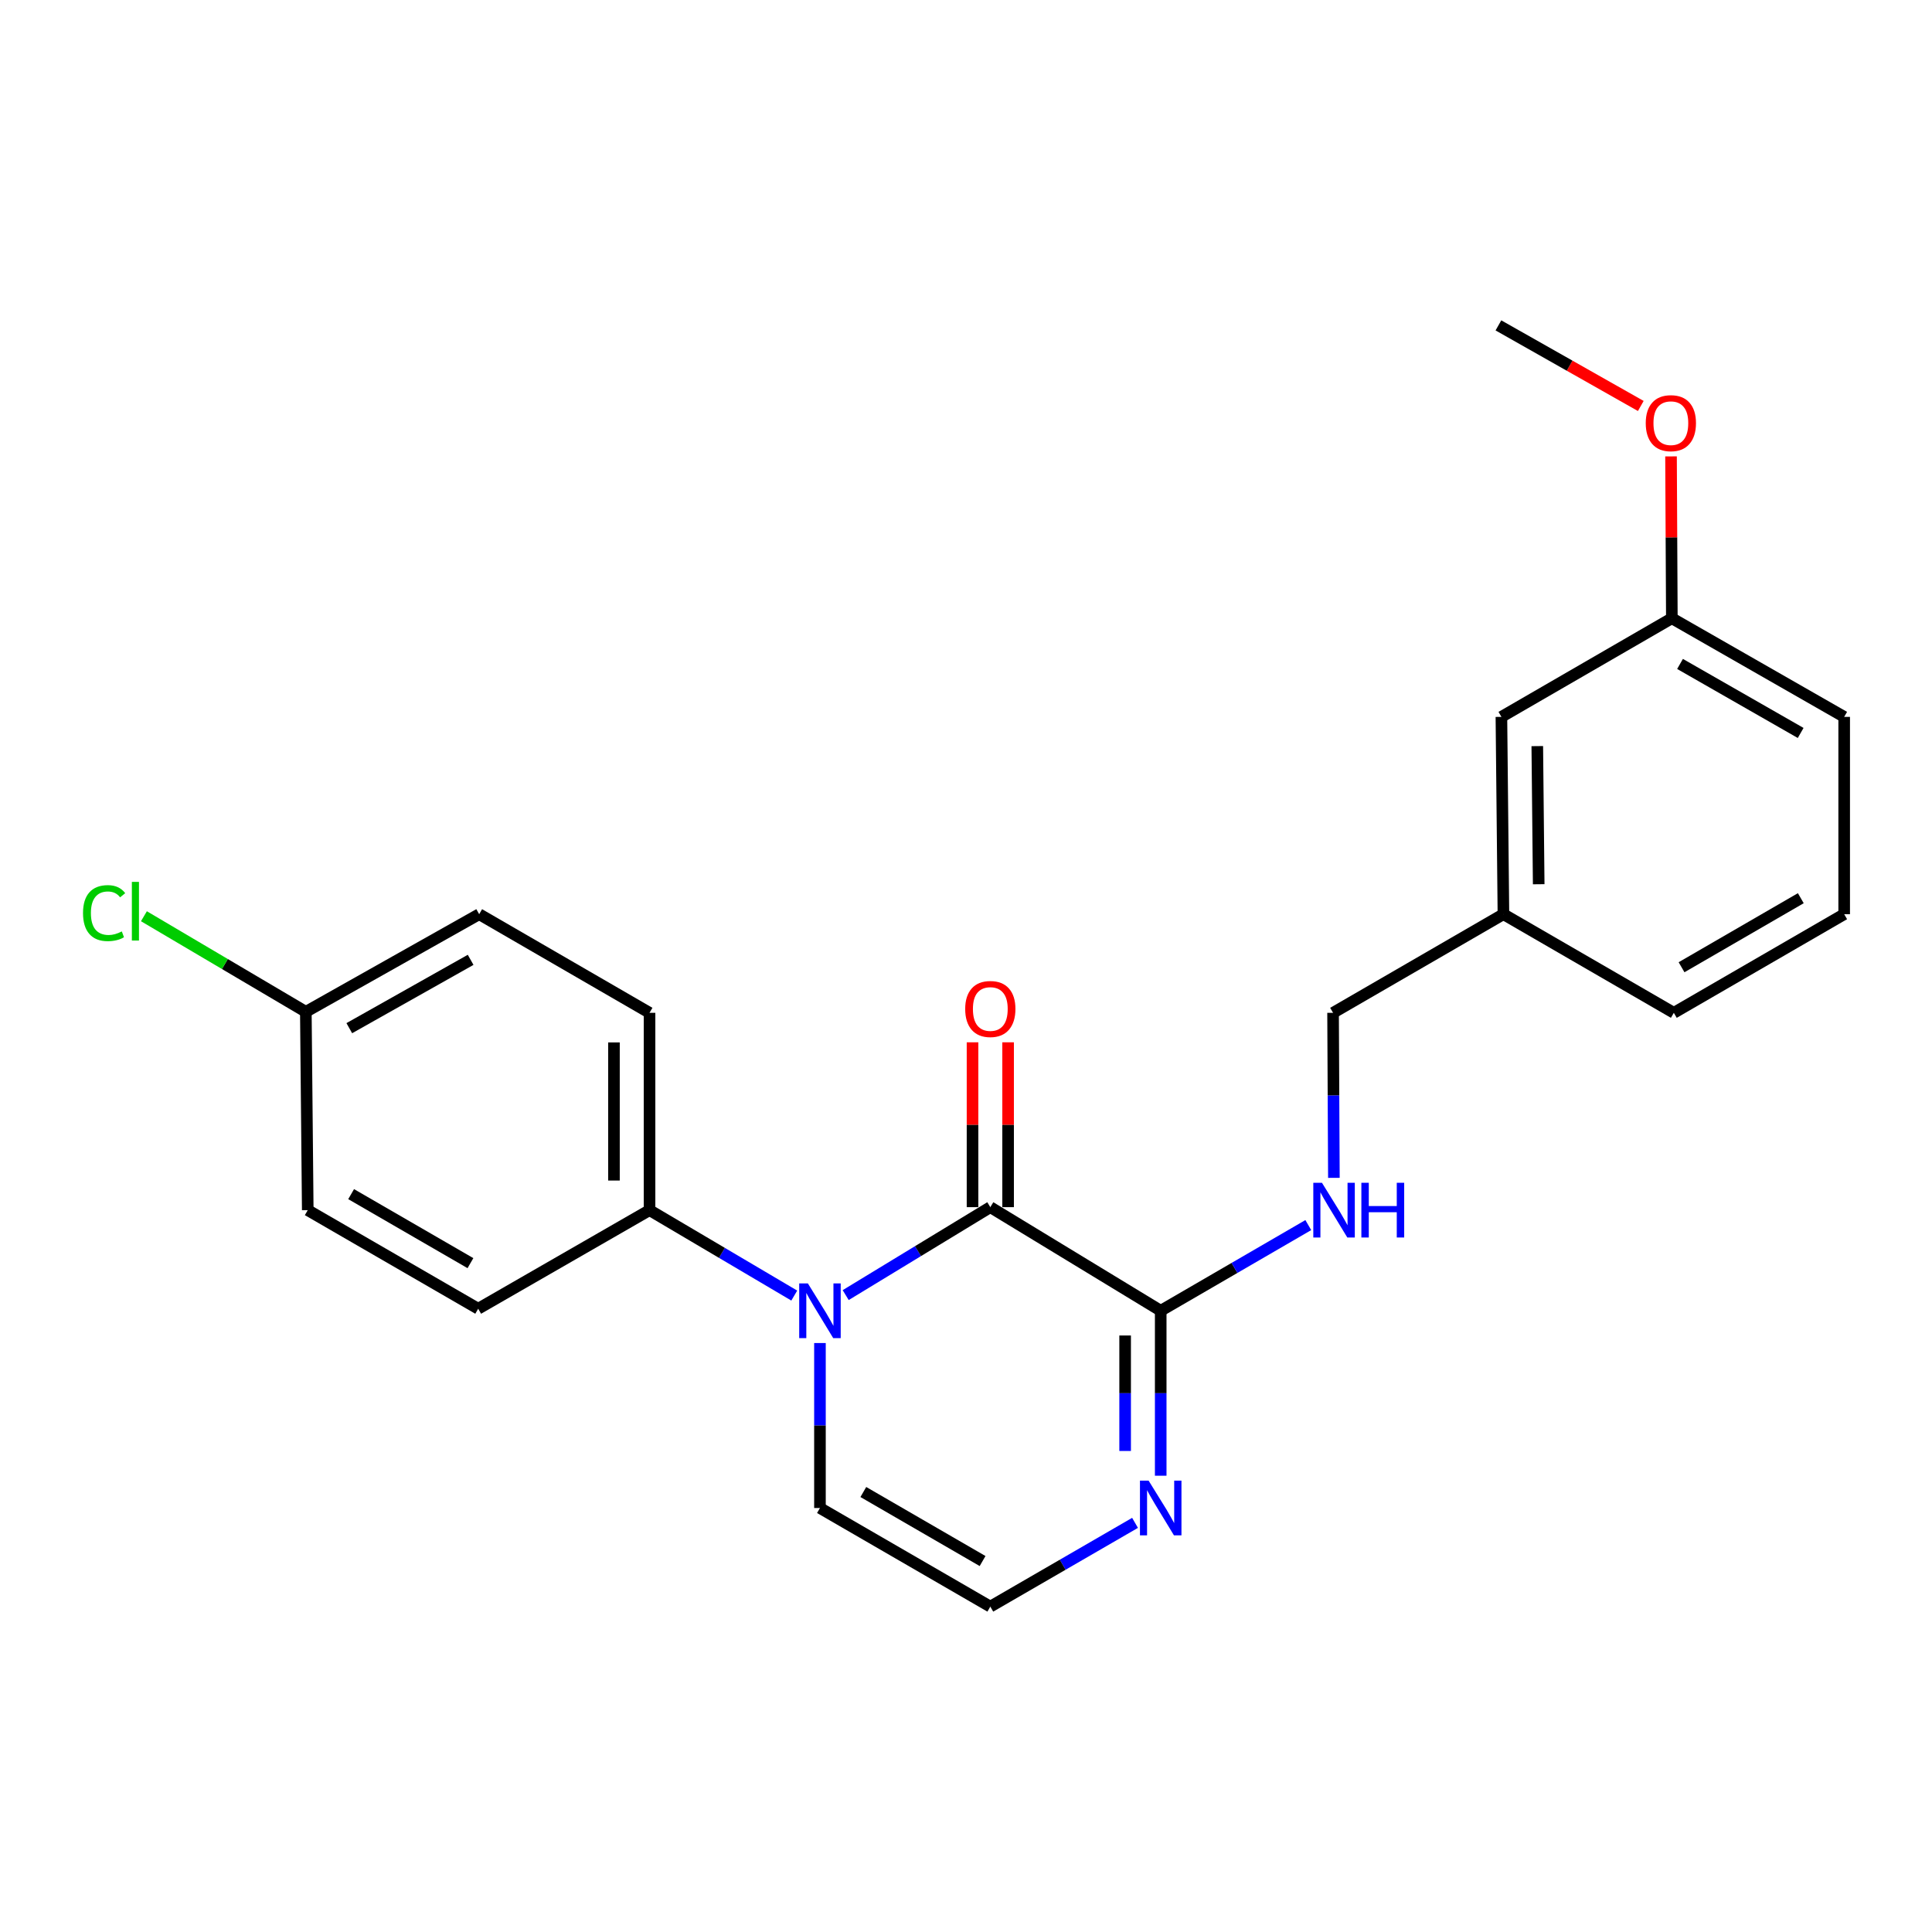 <?xml version='1.0' encoding='iso-8859-1'?>
<svg version='1.1' baseProfile='full'
              xmlns='http://www.w3.org/2000/svg'
                      xmlns:rdkit='http://www.rdkit.org/xml'
                      xmlns:xlink='http://www.w3.org/1999/xlink'
                  xml:space='preserve'
width='1000px' height='1000px' viewBox='0 0 1000 1000'>
<!-- END OF HEADER -->
<rect style='opacity:1.0;fill:#FFFFFF;stroke:none' width='1000' height='1000' x='0' y='0'> </rect>
<path class='bond-0' d='M 437.727,670.342 L 475.156,647.583' style='fill:none;fill-rule:evenodd;stroke:#0000FF;stroke-width:6px;stroke-linecap:butt;stroke-linejoin:miter;stroke-opacity:1' />
<path class='bond-0' d='M 475.156,647.583 L 512.584,624.823' style='fill:none;fill-rule:evenodd;stroke:#000000;stroke-width:6px;stroke-linecap:butt;stroke-linejoin:miter;stroke-opacity:1' />
<path class='bond-3' d='M 411.106,670.59 L 373.653,648.479' style='fill:none;fill-rule:evenodd;stroke:#0000FF;stroke-width:6px;stroke-linecap:butt;stroke-linejoin:miter;stroke-opacity:1' />
<path class='bond-3' d='M 373.653,648.479 L 336.199,626.368' style='fill:none;fill-rule:evenodd;stroke:#000000;stroke-width:6px;stroke-linecap:butt;stroke-linejoin:miter;stroke-opacity:1' />
<path class='bond-5' d='M 424.407,695.154 L 424.407,737.849' style='fill:none;fill-rule:evenodd;stroke:#0000FF;stroke-width:6px;stroke-linecap:butt;stroke-linejoin:miter;stroke-opacity:1' />
<path class='bond-5' d='M 424.407,737.849 L 424.407,780.543' style='fill:none;fill-rule:evenodd;stroke:#000000;stroke-width:6px;stroke-linecap:butt;stroke-linejoin:miter;stroke-opacity:1' />
<path class='bond-1' d='M 512.584,624.823 L 600.782,678.442' style='fill:none;fill-rule:evenodd;stroke:#000000;stroke-width:6px;stroke-linecap:butt;stroke-linejoin:miter;stroke-opacity:1' />
<path class='bond-7' d='M 521.792,624.823 L 521.792,582.16' style='fill:none;fill-rule:evenodd;stroke:#000000;stroke-width:6px;stroke-linecap:butt;stroke-linejoin:miter;stroke-opacity:1' />
<path class='bond-7' d='M 521.792,582.16 L 521.792,539.496' style='fill:none;fill-rule:evenodd;stroke:#FF0000;stroke-width:6px;stroke-linecap:butt;stroke-linejoin:miter;stroke-opacity:1' />
<path class='bond-7' d='M 503.377,624.823 L 503.377,582.16' style='fill:none;fill-rule:evenodd;stroke:#000000;stroke-width:6px;stroke-linecap:butt;stroke-linejoin:miter;stroke-opacity:1' />
<path class='bond-7' d='M 503.377,582.16 L 503.377,539.496' style='fill:none;fill-rule:evenodd;stroke:#FF0000;stroke-width:6px;stroke-linecap:butt;stroke-linejoin:miter;stroke-opacity:1' />
<path class='bond-4' d='M 600.782,678.442 L 638.977,656.274' style='fill:none;fill-rule:evenodd;stroke:#000000;stroke-width:6px;stroke-linecap:butt;stroke-linejoin:miter;stroke-opacity:1' />
<path class='bond-4' d='M 638.977,656.274 L 677.171,634.107' style='fill:none;fill-rule:evenodd;stroke:#0000FF;stroke-width:6px;stroke-linecap:butt;stroke-linejoin:miter;stroke-opacity:1' />
<path class='bond-23' d='M 600.782,678.442 L 600.782,721.136' style='fill:none;fill-rule:evenodd;stroke:#000000;stroke-width:6px;stroke-linecap:butt;stroke-linejoin:miter;stroke-opacity:1' />
<path class='bond-23' d='M 600.782,721.136 L 600.782,763.83' style='fill:none;fill-rule:evenodd;stroke:#0000FF;stroke-width:6px;stroke-linecap:butt;stroke-linejoin:miter;stroke-opacity:1' />
<path class='bond-23' d='M 582.367,691.25 L 582.367,721.136' style='fill:none;fill-rule:evenodd;stroke:#000000;stroke-width:6px;stroke-linecap:butt;stroke-linejoin:miter;stroke-opacity:1' />
<path class='bond-23' d='M 582.367,721.136 L 582.367,751.022' style='fill:none;fill-rule:evenodd;stroke:#0000FF;stroke-width:6px;stroke-linecap:butt;stroke-linejoin:miter;stroke-opacity:1' />
<path class='bond-2' d='M 587.495,788.232 L 550.04,809.908' style='fill:none;fill-rule:evenodd;stroke:#0000FF;stroke-width:6px;stroke-linecap:butt;stroke-linejoin:miter;stroke-opacity:1' />
<path class='bond-2' d='M 550.04,809.908 L 512.584,831.583' style='fill:none;fill-rule:evenodd;stroke:#000000;stroke-width:6px;stroke-linecap:butt;stroke-linejoin:miter;stroke-opacity:1' />
<path class='bond-8' d='M 336.199,626.368 L 336.199,524.236' style='fill:none;fill-rule:evenodd;stroke:#000000;stroke-width:6px;stroke-linecap:butt;stroke-linejoin:miter;stroke-opacity:1' />
<path class='bond-8' d='M 317.784,611.048 L 317.784,539.556' style='fill:none;fill-rule:evenodd;stroke:#000000;stroke-width:6px;stroke-linecap:butt;stroke-linejoin:miter;stroke-opacity:1' />
<path class='bond-9' d='M 336.199,626.368 L 247.51,677.398' style='fill:none;fill-rule:evenodd;stroke:#000000;stroke-width:6px;stroke-linecap:butt;stroke-linejoin:miter;stroke-opacity:1' />
<path class='bond-10' d='M 690.421,609.655 L 690.207,566.946' style='fill:none;fill-rule:evenodd;stroke:#0000FF;stroke-width:6px;stroke-linecap:butt;stroke-linejoin:miter;stroke-opacity:1' />
<path class='bond-10' d='M 690.207,566.946 L 689.993,524.236' style='fill:none;fill-rule:evenodd;stroke:#000000;stroke-width:6px;stroke-linecap:butt;stroke-linejoin:miter;stroke-opacity:1' />
<path class='bond-6' d='M 424.407,780.543 L 512.584,831.583' style='fill:none;fill-rule:evenodd;stroke:#000000;stroke-width:6px;stroke-linecap:butt;stroke-linejoin:miter;stroke-opacity:1' />
<path class='bond-6' d='M 446.859,772.261 L 508.583,807.99' style='fill:none;fill-rule:evenodd;stroke:#000000;stroke-width:6px;stroke-linecap:butt;stroke-linejoin:miter;stroke-opacity:1' />
<path class='bond-15' d='M 336.199,524.236 L 248.022,473.186' style='fill:none;fill-rule:evenodd;stroke:#000000;stroke-width:6px;stroke-linecap:butt;stroke-linejoin:miter;stroke-opacity:1' />
<path class='bond-14' d='M 247.51,677.398 L 159.292,626.368' style='fill:none;fill-rule:evenodd;stroke:#000000;stroke-width:6px;stroke-linecap:butt;stroke-linejoin:miter;stroke-opacity:1' />
<path class='bond-14' d='M 243.498,653.803 L 181.745,618.082' style='fill:none;fill-rule:evenodd;stroke:#000000;stroke-width:6px;stroke-linecap:butt;stroke-linejoin:miter;stroke-opacity:1' />
<path class='bond-13' d='M 689.993,524.236 L 778.17,473.186' style='fill:none;fill-rule:evenodd;stroke:#000000;stroke-width:6px;stroke-linecap:butt;stroke-linejoin:miter;stroke-opacity:1' />
<path class='bond-11' d='M 158.3,523.714 L 159.292,626.368' style='fill:none;fill-rule:evenodd;stroke:#000000;stroke-width:6px;stroke-linecap:butt;stroke-linejoin:miter;stroke-opacity:1' />
<path class='bond-17' d='M 158.3,523.714 L 116.396,498.977' style='fill:none;fill-rule:evenodd;stroke:#000000;stroke-width:6px;stroke-linecap:butt;stroke-linejoin:miter;stroke-opacity:1' />
<path class='bond-17' d='M 116.396,498.977 L 74.492,474.239' style='fill:none;fill-rule:evenodd;stroke:#00CC00;stroke-width:6px;stroke-linecap:butt;stroke-linejoin:miter;stroke-opacity:1' />
<path class='bond-24' d='M 158.3,523.714 L 248.022,473.186' style='fill:none;fill-rule:evenodd;stroke:#000000;stroke-width:6px;stroke-linecap:butt;stroke-linejoin:miter;stroke-opacity:1' />
<path class='bond-24' d='M 180.794,532.181 L 243.6,496.81' style='fill:none;fill-rule:evenodd;stroke:#000000;stroke-width:6px;stroke-linecap:butt;stroke-linejoin:miter;stroke-opacity:1' />
<path class='bond-12' d='M 777.127,371.054 L 778.17,473.186' style='fill:none;fill-rule:evenodd;stroke:#000000;stroke-width:6px;stroke-linecap:butt;stroke-linejoin:miter;stroke-opacity:1' />
<path class='bond-12' d='M 795.697,386.185 L 796.428,457.678' style='fill:none;fill-rule:evenodd;stroke:#000000;stroke-width:6px;stroke-linecap:butt;stroke-linejoin:miter;stroke-opacity:1' />
<path class='bond-16' d='M 777.127,371.054 L 865.345,320.013' style='fill:none;fill-rule:evenodd;stroke:#000000;stroke-width:6px;stroke-linecap:butt;stroke-linejoin:miter;stroke-opacity:1' />
<path class='bond-20' d='M 778.17,473.186 L 866.368,524.236' style='fill:none;fill-rule:evenodd;stroke:#000000;stroke-width:6px;stroke-linecap:butt;stroke-linejoin:miter;stroke-opacity:1' />
<path class='bond-18' d='M 865.345,320.013 L 865.133,278.123' style='fill:none;fill-rule:evenodd;stroke:#000000;stroke-width:6px;stroke-linecap:butt;stroke-linejoin:miter;stroke-opacity:1' />
<path class='bond-18' d='M 865.133,278.123 L 864.921,236.232' style='fill:none;fill-rule:evenodd;stroke:#FF0000;stroke-width:6px;stroke-linecap:butt;stroke-linejoin:miter;stroke-opacity:1' />
<path class='bond-25' d='M 865.345,320.013 L 954.545,371.054' style='fill:none;fill-rule:evenodd;stroke:#000000;stroke-width:6px;stroke-linecap:butt;stroke-linejoin:miter;stroke-opacity:1' />
<path class='bond-25' d='M 869.579,343.653 L 932.02,379.381' style='fill:none;fill-rule:evenodd;stroke:#000000;stroke-width:6px;stroke-linecap:butt;stroke-linejoin:miter;stroke-opacity:1' />
<path class='bond-22' d='M 849.269,210.134 L 812.426,189.275' style='fill:none;fill-rule:evenodd;stroke:#FF0000;stroke-width:6px;stroke-linecap:butt;stroke-linejoin:miter;stroke-opacity:1' />
<path class='bond-22' d='M 812.426,189.275 L 775.582,168.417' style='fill:none;fill-rule:evenodd;stroke:#000000;stroke-width:6px;stroke-linecap:butt;stroke-linejoin:miter;stroke-opacity:1' />
<path class='bond-19' d='M 954.545,473.186 L 866.368,524.236' style='fill:none;fill-rule:evenodd;stroke:#000000;stroke-width:6px;stroke-linecap:butt;stroke-linejoin:miter;stroke-opacity:1' />
<path class='bond-19' d='M 932.092,464.906 L 870.368,500.642' style='fill:none;fill-rule:evenodd;stroke:#000000;stroke-width:6px;stroke-linecap:butt;stroke-linejoin:miter;stroke-opacity:1' />
<path class='bond-21' d='M 954.545,473.186 L 954.545,371.054' style='fill:none;fill-rule:evenodd;stroke:#000000;stroke-width:6px;stroke-linecap:butt;stroke-linejoin:miter;stroke-opacity:1' />
<path  class='atom-0' d='M 418.147 664.282
L 427.427 679.282
Q 428.347 680.762, 429.827 683.442
Q 431.307 686.122, 431.387 686.282
L 431.387 664.282
L 435.147 664.282
L 435.147 692.602
L 431.267 692.602
L 421.307 676.202
Q 420.147 674.282, 418.907 672.082
Q 417.707 669.882, 417.347 669.202
L 417.347 692.602
L 413.667 692.602
L 413.667 664.282
L 418.147 664.282
' fill='#0000FF'/>
<path  class='atom-3' d='M 594.522 766.383
L 603.802 781.383
Q 604.722 782.863, 606.202 785.543
Q 607.682 788.223, 607.762 788.383
L 607.762 766.383
L 611.522 766.383
L 611.522 794.703
L 607.642 794.703
L 597.682 778.303
Q 596.522 776.383, 595.282 774.183
Q 594.082 771.983, 593.722 771.303
L 593.722 794.703
L 590.042 794.703
L 590.042 766.383
L 594.522 766.383
' fill='#0000FF'/>
<path  class='atom-5' d='M 684.244 612.208
L 693.524 627.208
Q 694.444 628.688, 695.924 631.368
Q 697.404 634.048, 697.484 634.208
L 697.484 612.208
L 701.244 612.208
L 701.244 640.528
L 697.364 640.528
L 687.404 624.128
Q 686.244 622.208, 685.004 620.008
Q 683.804 617.808, 683.444 617.128
L 683.444 640.528
L 679.764 640.528
L 679.764 612.208
L 684.244 612.208
' fill='#0000FF'/>
<path  class='atom-5' d='M 704.644 612.208
L 708.484 612.208
L 708.484 624.248
L 722.964 624.248
L 722.964 612.208
L 726.804 612.208
L 726.804 640.528
L 722.964 640.528
L 722.964 627.448
L 708.484 627.448
L 708.484 640.528
L 704.644 640.528
L 704.644 612.208
' fill='#0000FF'/>
<path  class='atom-8' d='M 499.584 522.25
Q 499.584 515.45, 502.944 511.65
Q 506.304 507.85, 512.584 507.85
Q 518.864 507.85, 522.224 511.65
Q 525.584 515.45, 525.584 522.25
Q 525.584 529.13, 522.184 533.05
Q 518.784 536.93, 512.584 536.93
Q 506.344 536.93, 502.944 533.05
Q 499.584 529.17, 499.584 522.25
M 512.584 533.73
Q 516.904 533.73, 519.224 530.85
Q 521.584 527.93, 521.584 522.25
Q 521.584 516.69, 519.224 513.89
Q 516.904 511.05, 512.584 511.05
Q 508.264 511.05, 505.904 513.85
Q 503.584 516.65, 503.584 522.25
Q 503.584 527.97, 505.904 530.85
Q 508.264 533.73, 512.584 533.73
' fill='#FF0000'/>
<path  class='atom-18' d='M 42.971 472.621
Q 42.971 465.581, 46.251 461.901
Q 49.571 458.181, 55.851 458.181
Q 61.691 458.181, 64.811 462.301
L 62.171 464.461
Q 59.891 461.461, 55.851 461.461
Q 51.571 461.461, 49.291 464.341
Q 47.051 467.181, 47.051 472.621
Q 47.051 478.221, 49.371 481.101
Q 51.731 483.981, 56.291 483.981
Q 59.411 483.981, 63.051 482.101
L 64.171 485.101
Q 62.691 486.061, 60.451 486.621
Q 58.211 487.181, 55.731 487.181
Q 49.571 487.181, 46.251 483.421
Q 42.971 479.661, 42.971 472.621
' fill='#00CC00'/>
<path  class='atom-18' d='M 68.251 456.461
L 71.931 456.461
L 71.931 486.821
L 68.251 486.821
L 68.251 456.461
' fill='#00CC00'/>
<path  class='atom-19' d='M 851.834 219.026
Q 851.834 212.226, 855.194 208.426
Q 858.554 204.626, 864.834 204.626
Q 871.114 204.626, 874.474 208.426
Q 877.834 212.226, 877.834 219.026
Q 877.834 225.906, 874.434 229.826
Q 871.034 233.706, 864.834 233.706
Q 858.594 233.706, 855.194 229.826
Q 851.834 225.946, 851.834 219.026
M 864.834 230.506
Q 869.154 230.506, 871.474 227.626
Q 873.834 224.706, 873.834 219.026
Q 873.834 213.466, 871.474 210.666
Q 869.154 207.826, 864.834 207.826
Q 860.514 207.826, 858.154 210.626
Q 855.834 213.426, 855.834 219.026
Q 855.834 224.746, 858.154 227.626
Q 860.514 230.506, 864.834 230.506
' fill='#FF0000'/>
</svg>
